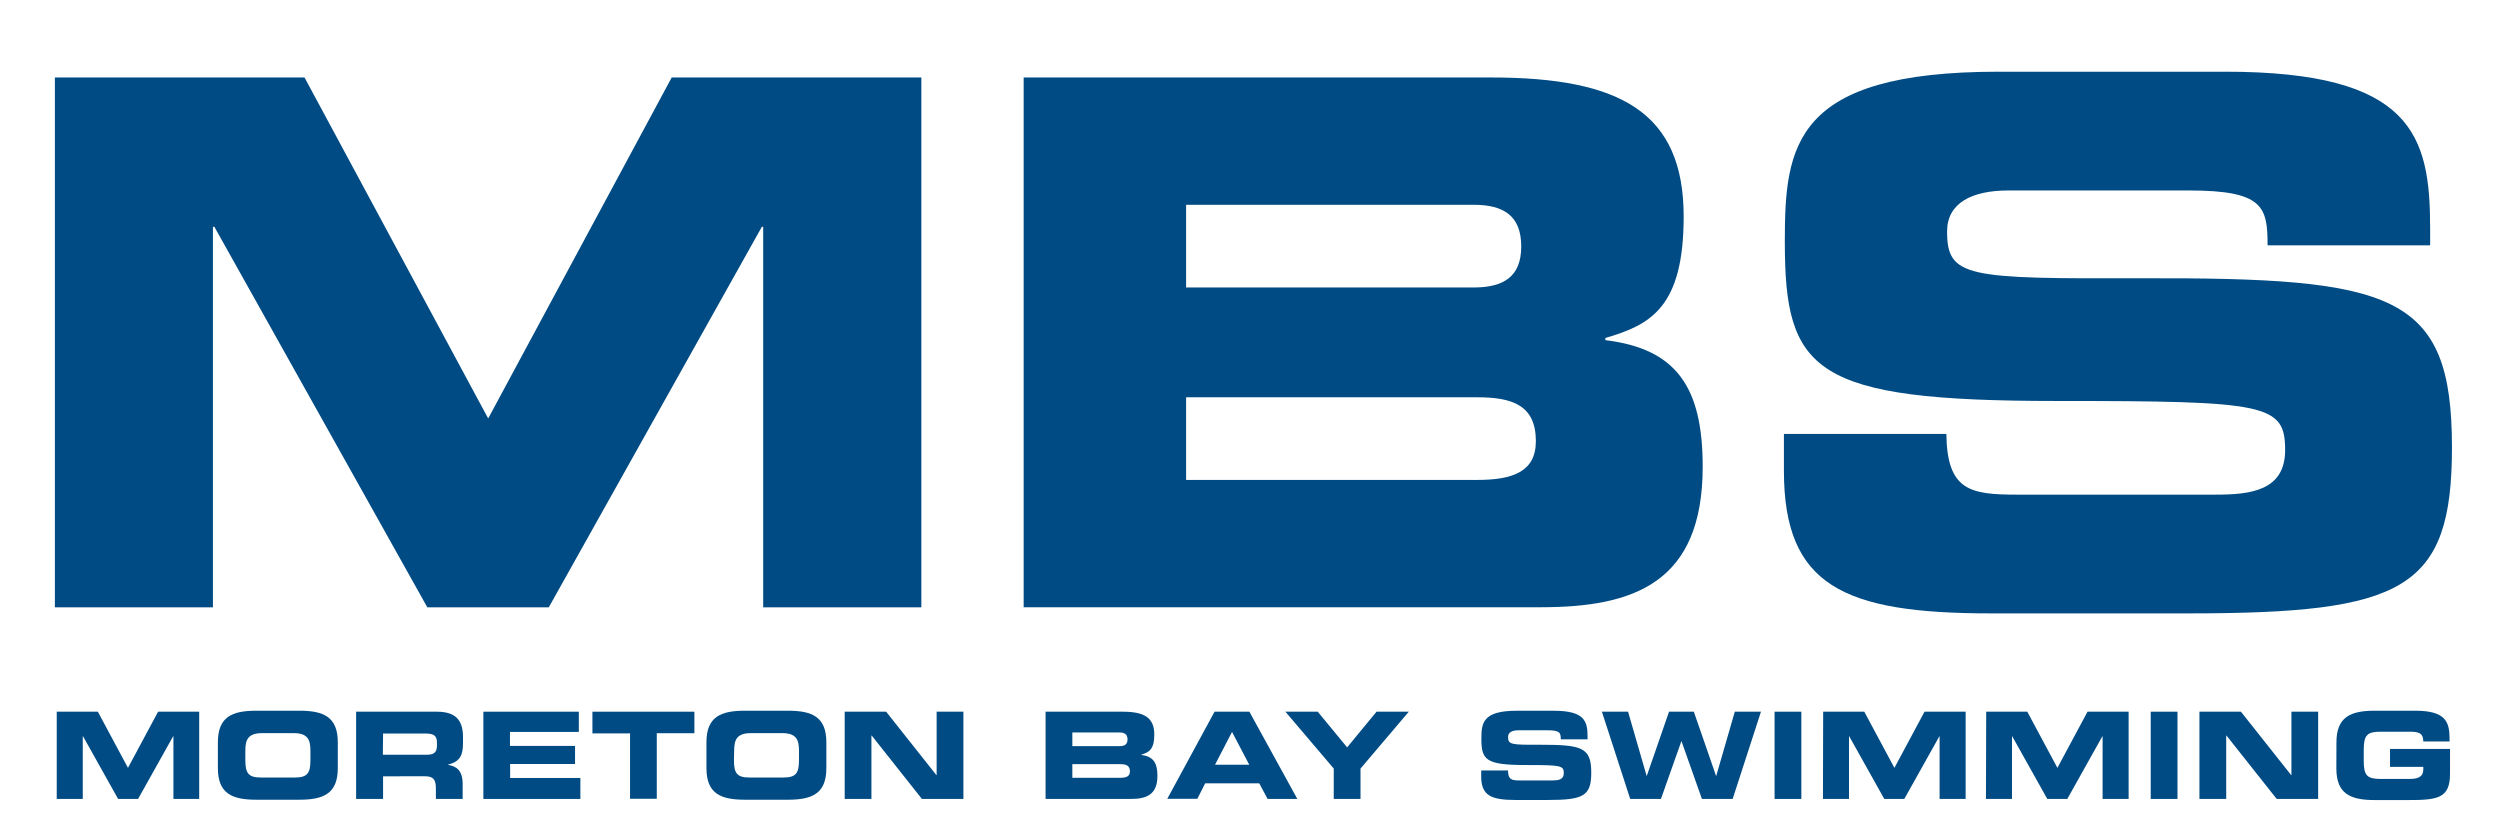 <svg id="Layer_1" data-name="Layer 1" xmlns="http://www.w3.org/2000/svg" viewBox="0 0 580.83 194.16"><defs><style>.cls-1{fill:#004b84;}</style></defs><path class="cls-1" d="M12.75,18h58l42.67,79.22L156.06,18h58V141.1H177.31V52.7H177L127.5,141.1H99.28L49.81,52.7h-.34v88.4H12.75Z"/><path class="cls-1" d="M237.83,18H346.46c30.09,0,44.71,8.16,44.71,32.3,0,21.08-7.65,25.16-18.19,28.22v.51c16.49,2,22.61,10.88,22.61,29.41,0,27-16,32.64-37.57,32.64H237.83Zm37.74,48.79h66.81c7,0,11.05-2.55,11.05-9.52,0-7.14-4.08-9.69-11.05-9.69H275.57Zm0,44.71h67.66c8.16,0,13.6-1.87,13.6-9,0-8.33-5.44-10.2-13.6-10.2H275.57Z"/><path class="cls-1" d="M414.46,100.81H452.2c.17,13.09,5.44,14.11,16.32,14.11h46.24c8,0,16.15-.85,16.15-10.37,0-10.71-4.42-11.39-53-11.39-56.78,0-63.24-6.8-63.24-37.06,0-22.27,2-39.44,49.64-39.44H517c43.52,0,47.6,14.79,47.6,36.38V57H526.83c0-9-1-12.75-18.36-12.75H466.65c-8.5,0-14.28,2.89-14.28,9.52,0,10.71,4.59,11,45.05,10.88,58.65-.17,72.25,3.4,72.25,39.27,0,33.15-11.22,38.59-61.37,38.59H462.57c-34.34,0-48.11-6.46-48.11-33.15Z"/><path class="cls-1" d="M13.18,165.35h9.55l7,13.05,7-13.05h9.55v20.27H40.29V171.06h-.06l-8.15,14.56H27.44l-8.15-14.56h-.06v14.56H13.18Z"/><path class="cls-1" d="M50.62,172.46c0-5.93,3.33-7.34,8.93-7.34h10c5.6,0,8.93,1.41,8.93,7.34v6c0,5.94-3.33,7.34-8.93,7.34h-10c-5.6,0-8.93-1.4-8.93-7.34ZM57,176.58c0,2.94.62,4.06,3.56,4.06h8c2.94,0,3.56-1.12,3.56-4.06v-2.19c0-2.52-.62-4.06-3.89-4.06H60.9c-3.28,0-3.9,1.54-3.9,4.06Z"/><path class="cls-1" d="M82.74,165.35H101.5c4.78,0,6.07,2.38,6.07,6v1.29c0,2.71-.61,4.31-3.47,5v.06c1.85.33,3.39,1.15,3.39,4.48v3.44h-6.22v-2.43c0-2.13-.61-2.83-2.55-2.83H89v5.26H82.74Zm6.21,10H99.23c1.68,0,2.29-.67,2.29-2.13v-.67c0-1.79-.89-2.13-2.85-2.13H89Z"/><path class="cls-1" d="M112.3,165.35h22.18v4.7h-16v3.25h15.12v4.2H118.52v3.25h16.32v4.87H112.3Z"/><path class="cls-1" d="M137.64,165.35h23.69v5h-8.74v15.23h-6.21V170.39h-8.74Z"/><path class="cls-1" d="M164.13,172.46c0-5.93,3.33-7.34,8.93-7.34h10c5.6,0,8.93,1.41,8.93,7.34v6c0,5.94-3.33,7.34-8.93,7.34h-10c-5.6,0-8.93-1.4-8.93-7.34Zm6.39,4.12c0,2.94.61,4.06,3.55,4.06h8c2.94,0,3.56-1.12,3.56-4.06v-2.19c0-2.52-.62-4.06-3.89-4.06h-7.28c-3.28,0-3.89,1.54-3.89,4.06Z"/><path class="cls-1" d="M196.25,165.35h9.63l11.67,14.73h.06V165.35h6.22v20.27h-9.64l-11.67-14.73h-.06v14.73h-6.21Z"/><path class="cls-1" d="M242.92,165.35h17.89c5,0,7.37,1.34,7.37,5.32,0,3.47-1.26,4.14-3,4.65v.08c2.72.34,3.73,1.79,3.73,4.85,0,4.45-2.64,5.37-6.19,5.37h-19.8Zm6.22,8h11c1.15,0,1.82-.42,1.82-1.57s-.67-1.6-1.82-1.6h-11Zm0,7.36h11.14c1.35,0,2.24-.31,2.24-1.48,0-1.38-.89-1.69-2.24-1.69H249.14Z"/><path class="cls-1" d="M282.18,165.35h8.09l11.14,20.27H294.5L292.57,182H280l-1.82,3.58H271.2Zm.11,12.32h7.95l-4-7.62Z"/><path class="cls-1" d="M309.87,178.56l-11.23-13.21h7.51l6.83,8.29,6.83-8.29h7.5l-11.22,13.21v7.06h-6.22Z"/><path class="cls-1" d="M344.14,179h6.22c0,2.15.89,2.32,2.69,2.32h7.61c1.32,0,2.66-.14,2.66-1.71,0-1.76-.73-1.87-8.73-1.87-9.36,0-10.42-1.13-10.42-6.11,0-3.67.34-6.5,8.18-6.5H361c7.16,0,7.84,2.44,7.84,6v.64h-6.22c0-1.48-.17-2.1-3-2.1h-6.89c-1.4,0-2.36.48-2.36,1.57,0,1.76.76,1.82,7.43,1.79,9.65,0,11.9.56,11.9,6.47,0,5.46-1.85,6.36-10.11,6.36h-7.53c-5.66,0-7.93-1.07-7.93-5.46Z"/><path class="cls-1" d="M372.17,165.35h6.08l4.31,14.9h.05l5.16-14.9h5.76l5.16,14.9h.05l4.31-14.9h6.08l-6.58,20.27h-7.14l-4.73-13.38h-.06l-4.73,13.38h-7.14Z"/><path class="cls-1" d="M412.29,165.35h6.22v20.27h-6.22Z"/><path class="cls-1" d="M423.58,165.35h9.55l7,13.05,7-13.05h9.55v20.27h-6.05V171.06h-.05l-8.15,14.56h-4.65l-8.15-14.56h-.05v14.56h-6.05Z"/><path class="cls-1" d="M461.46,165.35H471l7,13.05,7-13.05h9.55v20.27h-6.05V171.06h-.05l-8.15,14.56h-4.65l-8.15-14.56h-.05v14.56h-6.05Z"/><path class="cls-1" d="M499.68,165.35h6.22v20.27h-6.22Z"/><path class="cls-1" d="M511,165.35h9.64l11.67,14.73h.06V165.35h6.21v20.27h-9.63l-11.67-14.73h-.06v14.73H511Z"/><path class="cls-1" d="M542.83,172.46c0-5.93,3.33-7.34,8.93-7.34h9.35c7.06,0,8,2.55,8,6.5v.65h-6.1c0-2-1.15-2.27-3.14-2.27h-6.75c-3.14,0-3.95.75-3.95,4.23v2.52c0,3.47.81,4.22,3.95,4.22h6.64c1.62,0,3.25-.25,3.25-2.21v-.59h-7.73V174h13.94v5.77c0,5.82-3,6.11-10,6.11h-7.48c-5.6,0-8.93-1.4-8.93-7.34Z"/></svg>